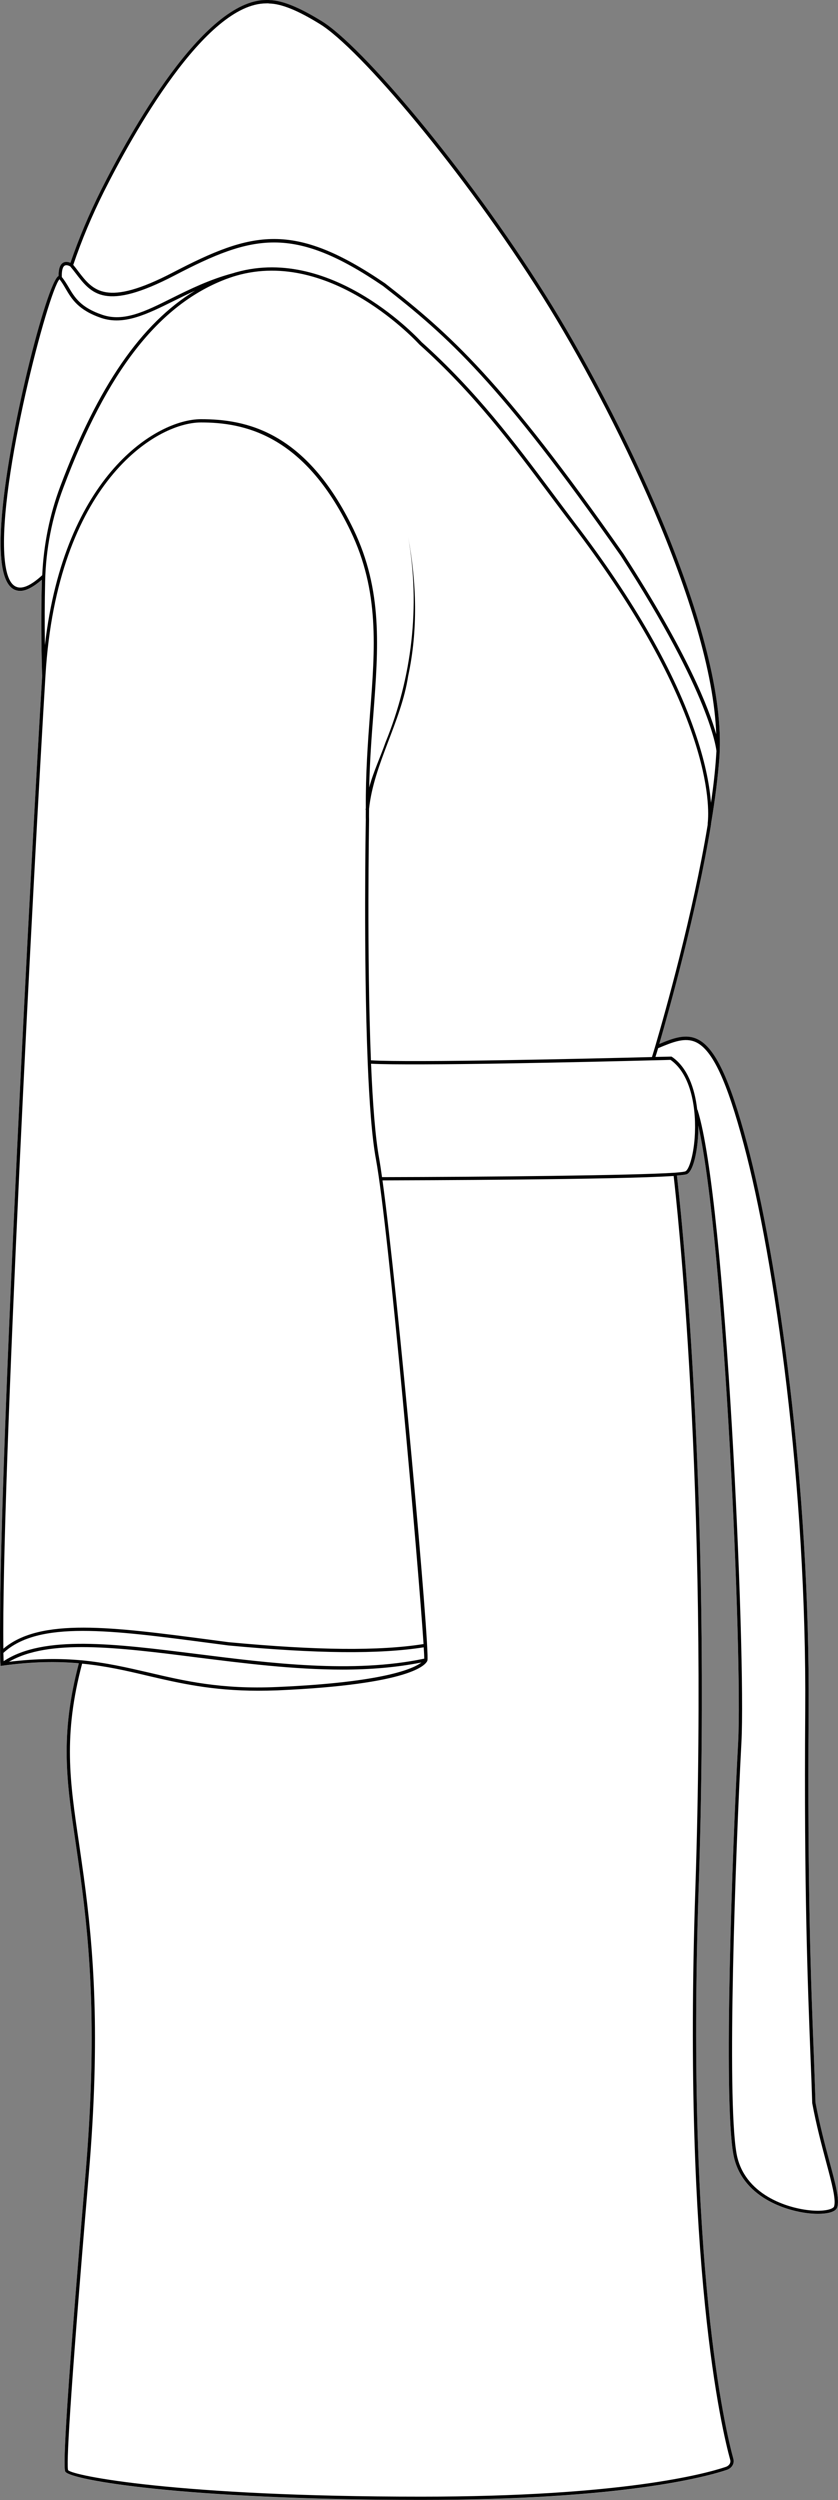 <?xml version="1.0" encoding="UTF-8"?><svg id="Layer_2" xmlns="http://www.w3.org/2000/svg" viewBox="0 0 71.84 214.23"><rect x="0" y="0" width="71.84" height="214.23" fill="#808080" stroke="none"/><defs><style>.cls-1{fill:#fff;}</style></defs><g id="Layer_1-2"><path class="cls-1" d="M0,139.84c0,.63,0,1.21.01,1.73,0,.38.01.73.02,1.04v.16s.16-.02.16-.02c2.6-.36,4.7-.37,6.57-.21-1.63,6.19-1.06,10.07-.27,15.42.13.91.27,1.86.41,2.87.83,6.12,1.45,13.45.42,25.61-1.88,22.12-1.88,25.07-1.72,25.37.36.69,9.98,2.42,30.52,2.42,17.2,0,24.4-1.97,26.19-2.57.43-.15.67-.55.56-.94-.68-2.48-4.06-16.5-2.98-48.82,1.15-34.55-1.62-59.13-1.86-61.15.46-.04.76-.08.86-.12.51-.25.84-1.72.94-3.08.03-.35.04-.72.03-1.09,2.26,9.93,3.8,45.67,3.42,52.86-.51,9.41-1.27,30.42-.42,35.25.65,3.7,4.54,4.96,6.73,5.13.17.01.35.02.52.02.78,0,1.52-.14,1.66-.55.22-.65-.13-1.97-.67-3.96-.37-1.38-.83-3.11-1.19-5.02-.04-1.25-.09-2.58-.14-4.02-.24-5.99-.56-14.2-.45-29.54.13-19.32-2.64-38.76-5.28-48.64-1.48-5.53-2.74-8.2-4.23-8.92-1.01-.5-2.08-.11-3.29.4.9-3.11,3.19-11.31,4.42-18.71v-.06s.01-.05.02-.08v-.05c.35-2.08.59-4.02.72-5.74l.02-.47v-.02c.42-10.52-8.68-29.08-14.91-39C39.91,14.4,30.97,3.89,27.57,1.82,25.66.64,24.21.05,23.12.02h-.01s-.01-.01-.01-.01h-.17s-.07,0-.1,0c-5.39,0-11.71,11.4-14.18,16.32-1.02,2.05-1.88,4.08-2.61,6.2-.16-.06-.4-.13-.62-.01-.28.16-.4.54-.4,1.14-1,.52-4.45,13.92-4.91,21.25-.21,3.28.17,5.17,1.12,5.63.15.07.32.11.5.11.51,0,1.13-.33,1.86-.96v.12c-.07,2.53-.06,5.24.02,8.05h.01c-.94,15.42-3.62,66.1-3.62,81.99Z"/><path d="M3.62,57.85h-.01c-.08-2.81-.09-5.52-.02-8.05v-.12c-.73.63-1.35.96-1.86.96-.18,0-.35-.04-.5-.11-.95-.46-1.33-2.35-1.12-5.63.46-7.33,3.91-20.73,4.91-21.25,0-.6.12-.98.4-1.14.22-.12.46-.05.62.01.73-2.12,1.59-4.15,2.61-6.2C11.12,11.4,17.44,0,22.83,0c.03,0,.07,0,.1,0h.17s0,.01.01.01h.01c1.09.03,2.54.62,4.45,1.8,3.4,2.07,12.34,12.58,19.22,23.52,6.23,9.92,15.33,28.48,14.91,39v.02l-.02.47c-.13,1.72-.37,3.66-.72,5.74v.05s0,.06-.02.08v.06c-1.23,7.4-3.52,15.6-4.42,18.71,1.21-.51,2.28-.9,3.29-.4,1.49.72,2.75,3.39,4.23,8.92,2.64,9.88,5.41,29.32,5.28,48.64-.11,15.34.21,23.55.45,29.54.05,1.44.1,2.77.14,4.02.36,1.91.82,3.64,1.19,5.02.54,1.99.89,3.31.67,3.96-.14.41-.88.55-1.66.55-.17,0-.35-.01-.52-.02-2.19-.17-6.08-1.43-6.73-5.13-.85-4.83-.09-25.84.42-35.25.38-7.19-1.16-42.93-3.42-52.86.01.37,0,.74-.03,1.09-.1,1.36-.43,2.83-.94,3.08-.1.04-.4.08-.86.12.24,2.02,3.01,26.6,1.86,61.15-1.08,32.32,2.3,46.34,2.98,48.82.11.39-.13.79-.56.94-1.79.6-8.99,2.57-26.19,2.57-20.54,0-30.16-1.73-30.52-2.42-.16-.3-.16-3.25,1.72-25.37,1.03-12.16.41-19.49-.42-25.61-.14-1.01-.28-1.96-.41-2.87-.79-5.35-1.36-9.23.27-15.42-1.87-.16-3.97-.15-6.57.21l-.15.02v-.16c-.02-.31-.03-.66-.03-1.04-.01-.52-.01-1.1-.01-1.73,0-15.89,2.68-66.57,3.62-81.99ZM5.1,23.93c-.94,1-5.26,17.23-4.71,23.85.12,1.45.46,2.3,1.02,2.51.52.21,1.26-.13,2.21-1,.12-2.6.63-5.17,1.55-7.62,3.22-8.55,6.94-13.96,11.55-16.76-.63.29-1.25.59-1.83.88-2.28,1.13-4.25,2.11-6.2,1.46-1.98-.67-2.55-1.64-3.05-2.49-.17-.29-.33-.57-.54-.83ZM46.55,25.49C39.69,14.58,30.79,4.12,27.42,2.06c-1.87-1.16-3.29-1.74-4.35-1.76-.08-.02-.16-.01-.24-.01-5.24,0-11.48,11.28-13.93,16.15-1.03,2.07-1.89,4.11-2.62,6.26.15.18.29.36.43.55,1.27,1.66,2.37,3.09,8.13.09,6.77-3.52,10.3-4.42,18.17.94,5.58,4.35,10.02,8.3,20.42,23.15,5.53,8.55,7.36,13.33,7.97,15.49-.36-10.64-8.91-27.96-14.85-37.43ZM60.95,68.79c.21-1.42.36-2.76.44-3.98l.03-.45c-.01-.1-.45-4.76-8.23-16.77-10.37-14.81-14.79-18.76-20.35-23.08-7.73-5.27-11.21-4.38-17.87-.91-5.97,3.11-7.13,1.58-8.48-.18-.15-.2-.31-.4-.47-.59-.06-.04-.3-.16-.47-.07-.18.1-.27.45-.25.98.23.28.41.58.59.88.5.85,1.02,1.73,2.89,2.36,1.84.62,3.67-.29,5.99-1.45,1.51-.75,3.22-1.59,5.21-2.12.06-.02.11-.03.16-.05.03-.01.06-.02.1-.03h.01c8.34-2.35,15.83,5.92,15.9,5.99,4.67,4.18,7.98,8.6,11.18,12.88.65.87,1.3,1.74,1.95,2.6,5.09,6.66,8.59,12.8,10.4,18.23.86,2.56,1.17,4.47,1.27,5.76ZM58.26,81.97c.86-3.42,1.77-7.44,2.4-11.24,0-.01,0-.04.01-.09v-.1c.08-.66.19-3.14-1.25-7.42-1.81-5.41-5.3-11.51-10.36-18.15-.66-.86-1.31-1.73-1.96-2.6-3.19-4.27-6.49-8.68-11.15-12.85-.08-.08-7.51-8.28-15.72-5.89-.06.02-.11.04-.17.05-.24.08-.48.16-.72.25-5.73,2.2-10.15,7.87-13.9,17.84-.98,2.58-1.51,5.29-1.57,8.03-.04,1.75-.05,3.59-.02,5.48,1.69-14.56,9.59-19.36,13.38-19.36s9,.98,13.08,9.45c2.51,5.23,2.13,10.13,1.7,15.81-.16,2.01-.31,4.08-.36,6.3.35-1.32.95-2.58,1.4-3.87,2.27-5.56,2.99-11.68,1.94-17.6.73,3.93.85,8,0,11.93-.6,3.91-2.95,7.54-3.35,11.36,0,.31-.01.61,0,.93h0c0,.17-.2,11.69.16,20.63,3.48.21,19.01-.15,24.09-.28.05-.15.14-.46.28-.92.42-1.43,1.23-4.27,2.09-7.69ZM59.8,95.11c2.44,7.69,4.16,46.68,3.76,54.22-.5,9.41-1.27,30.39-.42,35.19.62,3.53,4.36,4.74,6.47,4.9,1.2.09,1.82-.15,1.89-.34.19-.57-.19-1.99-.67-3.79-.37-1.4-.84-3.13-1.2-5.07-.04-1.27-.09-2.6-.15-4.04-.23-6-.56-14.21-.45-29.55.14-19.29-2.63-38.7-5.27-48.57-1.45-5.44-2.67-8.05-4.07-8.74-.96-.46-1.98-.04-3.27.5-.1.34-.18.6-.23.75.81-.02,1.29-.03,1.32-.03h.05l.04.02c1.33.9,1.96,2.68,2.17,4.51,0,.02.03.02.03.04ZM58.76,100.37c.29-.13.67-1.26.79-2.84.18-2.42-.27-5.45-2.07-6.71-.16.01-.68.02-1.47.04h-.03c-4.99.13-20.6.49-24.17.29.14,3.35.36,6.32.7,8.14.07.4.15.94.24,1.58,8.85-.02,21.57-.14,25.1-.38,0,0,0-.01.01,0,.51-.04.82-.08.9-.12ZM6.77,157.92c.13.91.27,1.86.41,2.88.83,6.13,1.46,13.48.42,25.66-1.71,20.19-1.9,24.86-1.76,25.21.39.47,9.32,2.27,30.28,2.27,17.16,0,24.32-1.95,26.1-2.55.29-.1.45-.35.38-.6-.69-2.49-4.08-16.54-2.99-48.9,1.15-34.6-1.64-59.19-1.86-61.12-4.71.32-22.23.37-24.96.38,1.31,9.44,4.1,40.44,3.85,41.15-.12.33-1.3,2.04-12.86,2.55-.58.02-1.13.03-1.66.03-3.97,0-6.75-.65-9.45-1.28-1.81-.43-3.58-.84-5.63-1.04-1.63,6.16-1.06,10.03-.27,15.36ZM6.95,142.27h.02c2.11.2,3.91.62,5.77,1.05,3.04.71,6.19,1.46,11.03,1.24,9.15-.4,11.68-1.58,12.36-2.1-2.17.43-4.44.61-6.76.61-4.21,0-8.54-.55-12.53-1.05-6.78-.86-12.68-1.6-16.07.38,2.42-.29,4.41-.29,6.18-.13ZM.31,142.35c3.42-2.27,9.52-1.5,16.56-.62,6.27.79,13.38,1.69,19.5.4,0-.14-.01-.46-.05-.97-3.81.6-9.14.55-16.75-.16l-1.6-.21c-8.51-1.12-14.67-1.93-17.68.85.01.25.01.49.02.71ZM.29,141.28c3.16-2.68,9.3-1.88,17.72-.77l1.59.21c7.6.71,12.91.76,16.71.16-.43-6.58-2.97-35.51-4.08-41.53-.35-1.87-.57-4.92-.71-8.35h0v-.02c-.36-8.93-.17-20.48-.16-20.75-.01-.28,0-.54,0-.82-.01-.01-.02-.02-.02-.03.01-.05.01-.09.02-.14-.02-2.91.17-5.55.36-8.09.44-5.63.81-10.49-1.67-15.65-4.01-8.34-9.24-9.3-12.82-9.3-3.92,0-12.33,5.29-13.33,21.65C2.93,73.76.1,127.31.29,141.28Z"/></g></svg>